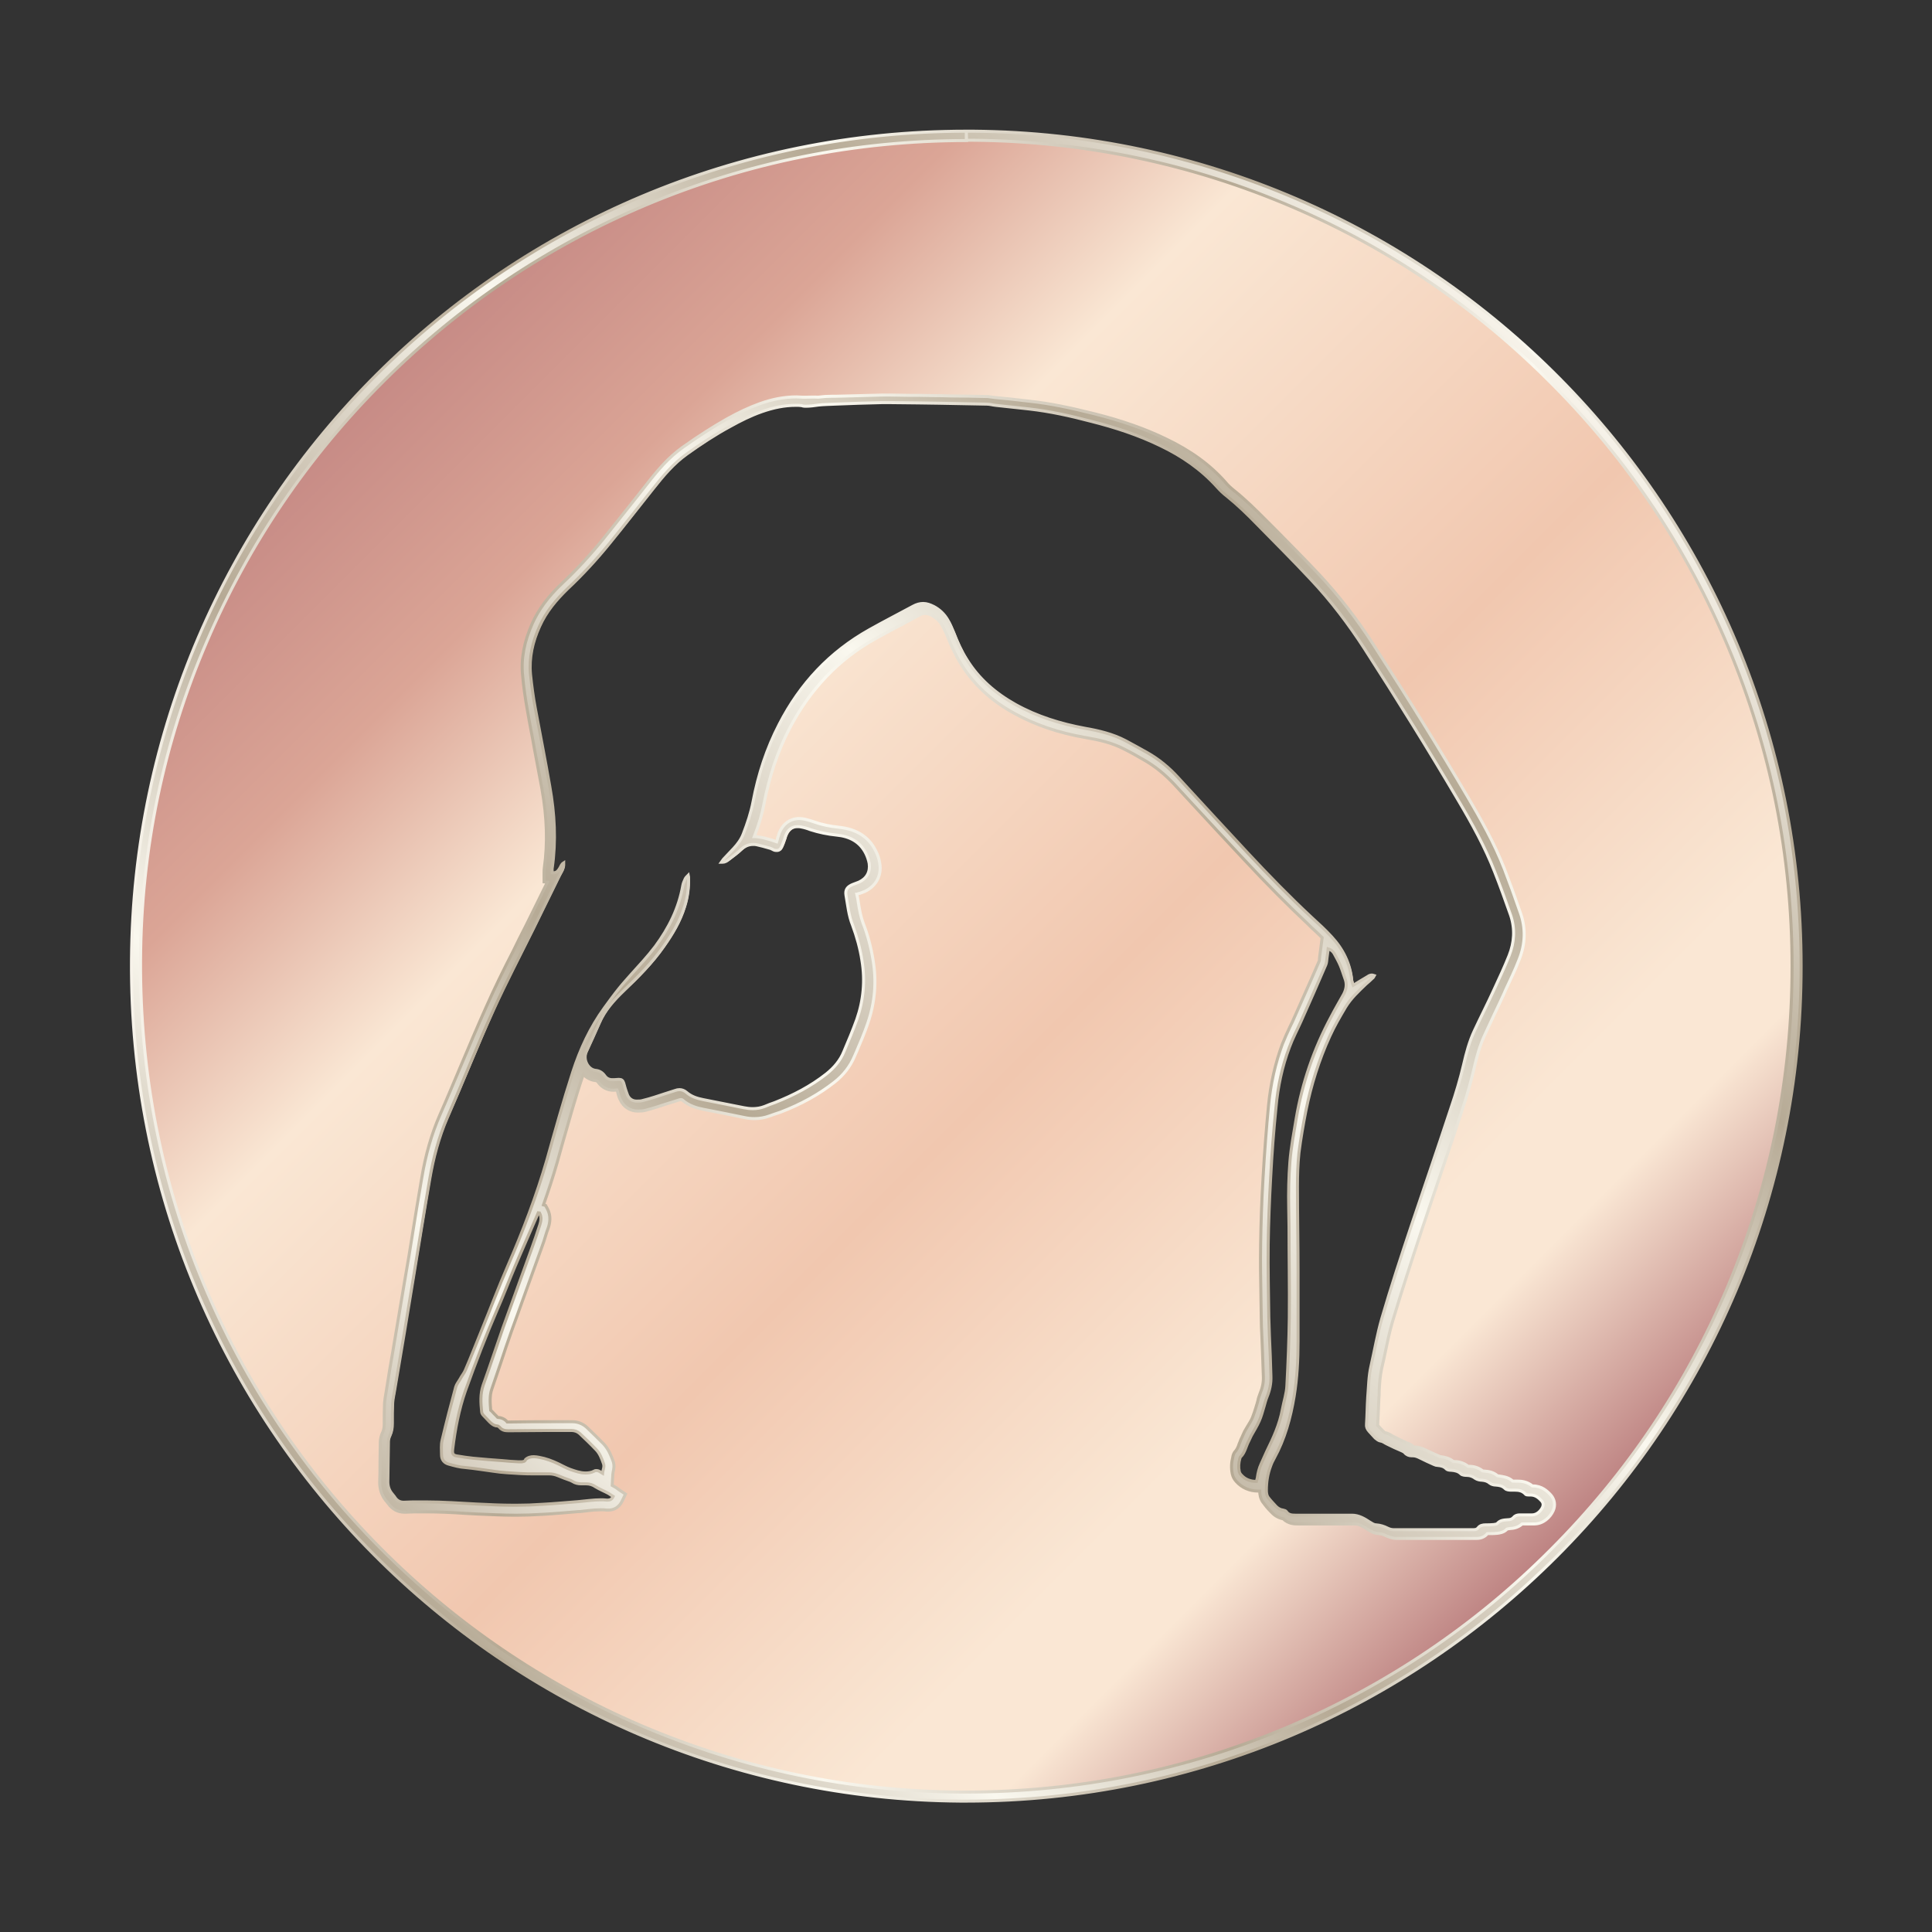 <?xml version="1.0" encoding="UTF-8"?> <svg xmlns="http://www.w3.org/2000/svg" xmlns:xlink="http://www.w3.org/1999/xlink" version="1.1" id="Слой_1" x="0px" y="0px" viewBox="0 0 640.6 640.6" style="enable-background:new 0 0 640.6 640.6;" xml:space="preserve"><rect x="0" y="0" width="640.6" height="640.6" fill="#333333" stroke="none"/> <style type="text/css"> .st0{fill:url(#SVGID_1_);} .st1{fill:url(#SVGID_2_);stroke:url(#SVGID_3_);stroke-miterlimit:10;} .st2{display:none;} .st3{display:inline;} .st4{fill:#C68A85;} </style> <g> <g> <g> <linearGradient id="SVGID_1_" gradientUnits="userSpaceOnUse" x1="516.06" y1="516.037" x2="124.532" y2="124.51"> <stop offset="0" style="stop-color:#BB7F7F"></stop> <stop offset="0.134" style="stop-color:#FAE7D4"></stop> <stop offset="0.199" style="stop-color:#FAE7D4"></stop> <stop offset="0.435" style="stop-color:#F1C7AF"></stop> <stop offset="0.715" style="stop-color:#FAE7D4"></stop> <stop offset="0.855" style="stop-color:#DBA596"></stop> <stop offset="1" style="stop-color:#C68A85"></stop> </linearGradient> <path class="st0" d="M597.1,320.4c0.1,153.1-124.7,277.8-278.8,276.7c-151.5-1-275.9-124.4-274.8-278.9 c1-152.4,125.2-276,279.1-274.8C475.1,44.7,597.2,168.8,597.1,320.4z M456,323.5c-0.3,0.3-0.5,0.6-0.7,0.9 c-0.7,0.6-1.4,1.3-2.1,1.9c-2.6,2.3-5.1,4.7-6.8,7.7c-1.8,3.1-3.6,6.3-5.2,9.6c-3.6,7.9-6.2,16.1-7.9,24.7 c-0.9,4.6-1.8,9.2-2.3,13.9c-0.4,3.8-0.5,7.6-0.5,11.4c0,9.4,0.1,18.8,0.2,28.2c0,7.6,0,15.3,0,22.9c0,6.1-0.3,12.2-1.3,18.3 c-1.2,7.1-3,14.1-6.6,20.5c-0.5,0.8-0.8,1.7-1.2,2.6c-1,2.6-1.4,5.3-1.4,8c0,0.8,0.1,1.7,0.5,2.3c0.7,1.1,1.7,2.1,2.7,3.1 c0.6,0.7,1.4,1.1,2.3,1.2c0.4,0.1,0.9,0.2,1.1,0.5c0.8,1.2,1.9,1.2,3.1,1.2c6.3,0,12.5,0,18.8,0c2.3,0,4.1,1.2,5.9,2.3 c0.7,0.4,1.3,0.9,2.1,0.9c1.3,0.1,2.6,0.5,3.8,1.1c0.6,0.3,1.2,0.5,1.9,0.5c8.9,0,17.7,0,26.6,0c0.6,0,1.1-0.1,1.5-0.6 c0.6-0.8,1.6-1,2.5-1c0.9,0,1.8,0,2.7-0.1c0.4,0,0.9-0.1,1.2-0.4c0.9-1.1,2.2-1.1,3.5-1.2c0.7,0,1.4-0.2,1.9-0.8 c0.5-0.6,1.3-0.8,2.1-0.8c1.3,0,2.5-0.1,3.8,0c1.7,0.1,3.1-1.2,3.7-2.6c0.3-0.7,0.3-1.4-0.3-2c-1.1-1.2-2.3-2.1-4-2 c-0.5,0-1.1,0-1.4-0.3c-1.2-1.2-2.6-1.3-4.1-1.3c-0.9,0-2,0-2.5-0.5c-1-0.9-2-1.1-3.2-1.2c-0.7-0.1-1.5-0.2-1.9-0.6 c-0.8-0.7-1.6-0.9-2.6-1c-0.8-0.1-1.7-0.2-2.2-0.6c-0.9-0.7-1.8-1-2.8-1c-0.7,0-1.5-0.1-2-0.5c-1-0.9-2-1.1-3.2-1.2 c-0.5,0-1.3-0.1-1.6-0.4c-0.8-0.9-1.8-1.1-2.9-1.2c-0.4-0.1-0.8-0.1-1.2-0.3c-1.6-0.7-3.2-1.4-4.7-2.2c-0.8-0.4-1.6-0.7-2.5-0.7 c-0.9,0-1.7-0.2-2.4-1c-0.2-0.3-0.6-0.4-0.9-0.6c-1.7-0.8-3.3-1.5-5-2.3c-0.7-0.4-1.3-1-2.2-1c-0.6-0.1-1.2-0.6-1.7-1 c-0.8-0.7-1.4-1.5-2.1-2.3c-0.6-0.6-0.9-1.4-0.8-2.3c0.2-3,0.2-5.9,0.4-8.9c0.2-3.5,0.2-7,1.1-10.4c1.2-5.3,2.1-10.6,3.6-15.8 c3.1-10.3,6.4-20.5,9.8-30.8c4.3-13.1,8.8-26.1,13.2-39.2c1.5-4.6,2.9-9.3,4.1-14.1c0.9-3.9,2-7.7,3.6-11.3 c2.1-4.6,4.4-9.1,6.5-13.6c1.7-3.8,3.5-7.5,5-11.3c1.7-4.3,2-8.8,0.5-13.3c-1.7-4.8-3.4-9.7-5.3-14.4c-3.2-8.3-7.6-16-12-23.6 c-10-17-20.4-33.7-31.1-50.3c-5.3-8.2-11.2-16-17.9-23.1C428.9,186,422.9,180,417,174c-3.2-3.3-6.5-6.5-10.1-9.4 c-1.1-0.9-2.2-1.9-3.2-3c-5.3-6-11.7-10.3-18.8-13.7c-7.4-3.6-15.1-6.1-23-8.1c-6.8-1.7-13.6-3.2-20.6-4.1 c-3.7-0.4-7.4-0.8-11.1-1.2c-1-0.1-1.9-0.4-2.9-0.4c-5.3-0.1-10.5-0.2-15.8-0.3c-2.3,0-4.6-0.1-6.9-0.1c-4,0-8.1-0.2-12.1-0.1 c-5.2,0.1-10.3,0.3-15.5,0.5c-1.8,0.1-3.7,0-5.5,0.3c-1.8,0.2-3.6,0.4-5.4,0.3c-4.5-0.3-8.9,0.6-13.2,2c-3.7,1.3-7.1,3-10.5,4.9 c-4.9,2.7-9.6,5.9-14.3,9.1c-4.5,3.2-7.9,7.3-11.3,11.6c-4.8,6.1-9.5,12.2-14.4,18.1c-4.3,5.3-8.9,10.3-13.9,15 c-3.8,3.6-7.2,7.6-9.3,12.5c-2.3,5.1-3.5,10.4-3,15.9c0.3,3.8,0.9,7.6,1.6,11.3c1.5,8.7,3.3,17.3,4.8,25.9 c1.6,8.9,2.1,17.9,0.8,27c-0.1,0.5,0,1.1,0,1.6c1.3,0.2,2-0.5,2.5-1.4c0.3-0.6,0.5-1.3,1.3-1.8c0,0.4,0,0.6,0,0.8 c0,1.3-0.8,2.3-1.4,3.4c-2.9,5.9-5.8,11.8-8.7,17.7c-4.4,8.9-9.1,17.7-13.1,26.7c-5.3,11.9-10.1,24-15.4,35.9 c-2.9,6.5-4.6,13.3-5.8,20.3c-1.8,10.8-3.6,21.7-5.4,32.6c-2.1,12.4-4.2,24.8-6.2,37.2c-0.2,1.5-0.6,3-0.7,4.4 c-0.1,2.3-0.1,4.6-0.1,6.9c0,1.4-0.2,2.7-0.8,4c-0.3,0.6-0.5,1.3-0.5,2c-0.1,4.4-0.1,8.8-0.2,13.3c0,1.5,0.4,2.9,1.4,4 c0.4,0.4,0.7,0.9,1,1.3c0.7,1.1,1.7,1.5,3,1.5c1.6-0.1,3.2-0.1,4.8-0.1c6.4-0.1,12.8,0.3,19.2,0.6c4.1,0.2,8.3,0.3,12.4,0.4 c3.1,0,6.2-0.1,9.3-0.3c4-0.2,8.1-0.6,12.1-0.9c3.1-0.3,6.2-0.9,9.4-0.5c0.9,0.1,1.7-0.2,2.1-1.2c-0.5-0.3-1-0.7-1.5-1 c-1.4-0.7-2.9-1.3-4.3-2.2c-1.3-0.8-2.5-1.1-4-0.9c-1.3,0.1-2.5-0.1-3.6-0.8c-0.2-0.1-0.4-0.2-0.6-0.3c-1.4-0.5-2.8-1-4.2-1.6 c-0.9-0.4-1.9-0.6-2.9-0.6c-3.2,0-6.4,0.1-9.6-0.1c-3-0.1-6.1-0.3-9.1-0.8c-3-0.5-6-1-9.1-1.2c-1.8-0.2-3.6-0.6-5.4-1.1 c-1.5-0.4-2.4-1.5-2.5-3.1c0-1.6-0.1-3.3,0.2-4.9c1.4-5.9,2.9-11.8,4.5-17.6c0.3-1,0.9-1.8,1.5-2.7c0.6-1,1.3-1.9,1.7-2.9 c1.8-4.4,3.6-8.8,5.4-13.2c2.9-7.1,5.6-14.4,8.7-21.4c5.1-11.5,9.6-23.2,13-35.3c2.8-9.7,5.4-19.4,8.5-29 c2.5-7.6,5.8-14.8,10.5-21.3c1.6-2.2,3.2-4.4,4.9-6.5c1.2-1.5,2.5-2.9,3.8-4.4c2.7-3.2,5.7-6.2,8.2-9.5c4.5-6,7.7-12.7,9.1-20.2 c0.1-0.8,0.5-1.5,0.8-2.2c0.2-0.4,0.5-0.7,1-1.2c0.1,0.5,0.1,0.7,0.1,0.8c0.1,3.3-0.3,6.5-1.3,9.6c-1.5,4.9-4.1,9.2-7,13.3 c-3.8,5.5-8.5,10.2-13.3,14.7c-3.3,3.1-6.2,6.4-8,10.6c-1.4,3.2-2.9,6.3-4.3,9.5c-1.3,2.7,0.6,5.9,3,6.2c1.3,0.1,2.3,0.8,3.1,1.8 c0.8,1.1,1.8,1.4,3.1,1.3c0.5-0.1,1-0.1,1.5-0.1c1,0,1.3,0.2,1.7,1.2c0.2,0.6,0.3,1.2,0.5,1.8c0.2,0.8,0.4,1.5,0.8,2.3 c0.6,1.3,1.6,1.9,3,1.9c0.7,0,1.3,0,2-0.2c1.3-0.3,2.6-0.7,3.9-1.1c2.3-0.7,4.6-1.5,6.8-2.2c1.4-0.4,2.7-0.4,3.9,0.6 c1.6,1.4,3.5,2,5.5,2.4c4.5,0.9,9,1.8,13.6,2.7c2.3,0.5,4.6,0.5,6.8-0.4c1.1-0.4,2.3-0.8,3.4-1.3c6.1-2.4,11.9-5.4,17.1-9.5 c2.5-2,4.5-4.4,5.8-7.4c1.5-3.6,3-7.1,4.3-10.7c2.2-6.3,2.8-12.9,1.7-19.5c-0.7-4-1.7-7.9-3.1-11.7c-1.2-3.2-1.6-6.7-2.2-10 c-0.3-1.8,0.5-2.8,2.2-3.5c0.7-0.3,1.4-0.5,2.1-0.8c2.6-1.2,3.8-3.4,3.4-6.2c-0.2-1.1-0.6-2.3-1.1-3.3c-2-3.9-5.5-5.7-9.7-6.1 c-3-0.3-5.9-0.9-8.7-1.8c-1-0.3-2.1-0.6-3.1-0.9c-2.3-0.5-4.1,0.5-5,2.7c-0.2,0.4-0.2,0.8-0.4,1.2c-0.3,0.9-0.6,1.8-1,2.6 c-0.6,1.3-1.3,1.6-2.7,1.1c-0.5-0.2-1-0.4-1.4-0.6c-1.4-0.4-2.8-0.9-4.2-1.1c-1.9-0.4-3.6,0.1-5.1,1.5c-1.3,1.2-2.8,2.3-4.2,3.4 c-0.7,0.5-1.4,0.9-2.5,0.8c0.3-0.4,0.4-0.7,0.7-1c1.1-1.2,2.3-2.4,3.4-3.6c1.3-1.5,2.5-3.1,3.2-4.9c1.4-3.5,2.5-7,3.2-10.6 c1.7-9,4.5-17.6,8.7-25.7c6.9-13.3,16.7-23.9,29.9-31.3c4.8-2.7,9.7-5.2,14.5-7.8c2.3-1.3,4.6-1.2,6.9,0.1 c1.9,1.1,3.5,2.5,4.6,4.4c0.8,1.3,1.4,2.8,2,4.2c1.2,3.1,2.6,6.1,4.3,8.9c4,6.5,9.6,11.3,16.2,15c7.2,4,15,6.4,23.1,7.9 c4.6,0.8,9.2,1.9,13.4,4.1c2.4,1.2,4.7,2.5,7.1,3.9c3.9,2.2,7.2,5.1,10.3,8.3c7.7,8.3,15.4,16.7,23.1,25 c6.8,7.3,13.8,14.5,21.2,21.4c2.2,2.1,4.5,4.1,6.6,6.4c3.7,4.1,6.1,8.9,6.7,14.5c0.1,0.5,0.3,1,0.5,1.6c1.7-1,3.3-2,4.8-2.9 C454.5,323.5,455.1,323.1,456,323.5z M440.5,314.5c-0.1,1-0.3,2-0.4,3c-0.1,0.8-0.1,1.6-0.4,2.3c-2.7,6.3-5.5,12.5-8.2,18.7 c-1.3,2.9-2.8,5.8-3.9,8.7c-2.4,6.4-3.7,13-4.4,19.8c-0.7,7.9-1.3,15.7-1.8,23.6c-0.4,7.3-0.7,14.7-0.8,22c-0.1,8,0.1,16,0.2,24 c0,2.1,0.1,4.1,0.2,6.2c0.2,4.5,0.4,8.9,0.5,13.4c0.1,2.4-0.4,4.7-1.3,6.9c-0.4,1-0.6,2.2-1,3.2c-0.5,1.6-1,3.2-1.6,4.8 c-0.7,1.7-1.8,3.2-2.6,4.8c-0.3,0.6-0.6,1.3-0.9,1.9c-0.9,1.7-1.1,3.7-2.6,5.1c-0.2,0.2-0.2,0.4-0.3,0.6 c-0.4,1.4-0.5,2.9-0.2,4.3c0.1,0.4,0.3,0.8,0.6,1.1c1.3,1.5,3,2.2,5.1,2.2c0.1-0.5,0.2-0.9,0.2-1.4c0.2-1.6,0.6-3.2,1.3-4.7 c0.6-1.3,1.2-2.7,1.8-4c2.2-4.5,4.3-9,5.2-14c0.5-2.6,1.4-5.2,1.5-7.9c0.4-7.5,0.7-15,0.8-22.6c0.1-10,0-20-0.1-30.1 c0-2.1-0.1-4.2-0.1-6.3c-0.1-5.1,0-10.2,0.4-15.2c0.4-4.8,1.3-9.6,2.1-14.4c2-11.9,5.9-23.1,11.6-33.7c1.3-2.5,2.8-4.9,4.1-7.4 c1-1.7,1.2-3.5,0.4-5.4c-0.6-1.4-0.9-2.9-1.5-4.2c-0.6-1.3-1.3-2.6-2-3.9C442.1,315.4,441.5,314.8,440.5,314.5z M178.8,402.3 c-0.1,0-0.2-0.1-0.4-0.1c-1,2.4-2.1,4.7-3.1,7.1c-2.1,4.8-4.1,9.7-6.2,14.5c-1.4,3.4-2.7,6.8-4.2,10.2c-3.9,9-7.4,18.1-10.7,27.3 c-2.2,6.3-3.4,12.7-4.2,19.3c-0.2,1.6,0.1,2.1,1.7,2.3c1.7,0.3,3.4,0.5,5,0.7c3.2,0.3,6.5,0.5,9.7,0.8c1.8,0.1,3.7,0.3,5.5,0.4 c0.9,0.1,1.8,0.1,2.6-0.5c1.3-1.1,2.8-1.1,4.4-0.8c2.3,0.4,4.4,1.3,6.5,2.2c1.3,0.6,2.5,1.3,3.8,1.8c2.6,0.9,5.2,1.8,7.9,0.6 c0.6-0.3,1.2-0.1,1.8,0.2c0.3,0.2,0.5,0.3,1,0.6c0.1-1.2,0.6-2.1,0.3-3.2c-0.6-1.7-1.3-3.4-2.5-4.7c-1.8-1.8-3.6-3.6-5.4-5.3 c-0.8-0.7-1.7-1.1-2.8-1c-2.3,0-4.6,0-6.9,0c-4.6,0-9.2,0-13.8,0.1c-1.2,0-2.2-0.2-3-1.2c-0.2-0.2-0.5-0.4-0.8-0.4 c-1.1,0-1.8-0.6-2.5-1.4c-0.7-0.7-1.4-1.4-2-2.1c-0.3-0.3-0.6-0.8-0.6-1.2c-0.3-3-0.5-5.9,0.5-8.8c2.2-6.3,4.3-12.7,6.6-19.1 c3.1-8.9,6.4-17.7,9.6-26.5c0.9-2.5,1.7-5.1,2.6-7.6C179.4,404.9,179.6,403.6,178.8,402.3z"></path> <linearGradient id="SVGID_2_" gradientUnits="userSpaceOnUse" x1="516.062" y1="124.512" x2="124.535" y2="516.039"> <stop offset="0" style="stop-color:#F7F3EA"></stop> <stop offset="0.221" style="stop-color:#B6AA95"></stop> <stop offset="0.415" style="stop-color:#FAF8EF"></stop> <stop offset="0.573" style="stop-color:#CFC6B6"></stop> <stop offset="0.659" style="stop-color:#B6AA95"></stop> <stop offset="0.711" style="stop-color:#CAC1B0"></stop> <stop offset="0.839" style="stop-color:#FAF8EF"></stop> <stop offset="0.944" style="stop-color:#CFC6B6"></stop> <stop offset="1" style="stop-color:#B6AA95"></stop> </linearGradient> <linearGradient id="SVGID_3_" gradientUnits="userSpaceOnUse" x1="43.014" y1="320.315" x2="597.615" y2="320.315"> <stop offset="0" style="stop-color:#F7F3EA"></stop> <stop offset="0.221" style="stop-color:#B6AA95"></stop> <stop offset="0.415" style="stop-color:#FAF8EF"></stop> <stop offset="0.573" style="stop-color:#CFC6B6"></stop> <stop offset="0.659" style="stop-color:#B6AA95"></stop> <stop offset="0.711" style="stop-color:#CAC1B0"></stop> <stop offset="0.839" style="stop-color:#FAF8EF"></stop> <stop offset="0.944" style="stop-color:#CFC6B6"></stop> <stop offset="1" style="stop-color:#B6AA95"></stop> </linearGradient> <path class="st1" d="M320.4,43.5v3c0.7,0,1.4,0,2.2,0c36.9,0.3,72.6,7.8,106.1,22.2c32.4,13.9,61.4,33.8,86.3,59 c24.9,25.1,44.4,54.4,58,86.8c14.1,33.6,21.2,69.2,21.2,105.9c0,36.9-7.2,72.7-21.4,106.4c-13.8,32.6-33.5,61.9-58.6,87 c-25.1,25.2-54.4,44.9-87.1,58.8c-33.8,14.3-69.7,21.6-106.7,21.6c-0.6,0-1.2,0-1.9,0c-36.7-0.2-72.3-7.7-105.8-22 c-32.5-13.9-61.7-33.8-86.7-59c-25.1-25.3-44.7-54.7-58.4-87.4c-14.2-34-21.2-70.1-21-107.4c0.2-36.7,7.6-72.3,22-105.7 c13.9-32.4,33.6-61.4,58.7-86.4c25.1-25,54.3-44.6,86.8-58.3c33.7-14.2,69.5-21.4,106.4-21.4L320.4,43.5 M267.2,131.7 c-0.3,0-0.7,0-1,0c-0.7,0-1.4-0.1-2.1-0.1c-3.9,0-7.9,0.7-12.3,2.3c-3.3,1.2-6.8,2.8-10.9,5.1c-4.4,2.5-9,5.4-14.5,9.3 c-4.8,3.4-8.4,7.7-11.9,12.2c-1.1,1.4-2.3,2.9-3.4,4.3c-3.6,4.5-7.3,9.2-11,13.8c-4.3,5.3-8.9,10.3-13.6,14.7 c-4.8,4.5-7.9,8.8-10,13.4c-2.7,6.1-3.8,11.7-3.2,17.4c0.3,3.5,0.8,7.1,1.6,11.6c0.7,4.2,1.6,8.5,2.3,12.6 c0.8,4.4,1.7,8.9,2.5,13.3c1.7,9.6,1.9,18.1,0.8,26c-0.1,0.6-0.1,1.2-0.1,1.7c0,0.1,0,0.3,0,0.4v2.7l1.1,0.1 c-1,2.1-2.1,4.2-3.1,6.3c-1.4,2.8-2.7,5.5-4.1,8.3c-1.4,2.7-2.8,5.5-4.1,8.2c-3.1,6-6.2,12.3-9,18.6c-3,6.7-5.9,13.6-8.7,20.2 c-2.2,5.2-4.4,10.5-6.7,15.7c-2.7,6.2-4.7,13.1-6,21c-1.1,6.5-2.2,13-3.2,19.4c-0.7,4.4-1.4,8.8-2.2,13.2 c-1.4,8.3-2.8,16.7-4.2,25c-0.7,4-1.4,8.1-2,12.1c-0.1,0.4-0.1,0.8-0.2,1.2c-0.2,1.1-0.4,2.3-0.5,3.5c-0.1,2.4-0.1,4.8-0.1,7.1 c0,1.1-0.2,1.9-0.5,2.6c-0.5,1-0.8,2.2-0.8,3.3c0,2.2-0.1,4.3-0.1,6.5c0,2.2,0,4.5-0.1,6.8c0,2.2,0.6,4.2,2,6l0.1,0.1 c0.3,0.4,0.6,0.7,0.8,1c1.3,1.8,3.1,2.8,5.3,2.8c0.1,0,0.2,0,0.3,0c1,0,2.1-0.1,3.1-0.1c0.5,0,1.1,0,1.6,0c0.8,0,1.5,0,2.3,0 c4.3,0,8.6,0.2,12.9,0.5c1.3,0.1,2.5,0.1,3.8,0.2c4.8,0.2,8.8,0.4,12.5,0.4c0.3,0,0.6,0,0.9,0c2.6,0,5.3-0.1,8.6-0.3 c3.9-0.2,7.9-0.6,11.7-0.9l0.5,0c0.9-0.1,1.8-0.2,2.6-0.3c1.5-0.2,3-0.3,4.4-0.3c0.6,0,1.2,0,1.8,0.1c0.2,0,0.5,0,0.7,0 c2,0,3.6-1.1,4.5-3l1.1-2.3l-2.1-1.4c-0.1-0.1-0.3-0.2-0.4-0.3c-0.4-0.3-0.8-0.6-1.4-0.9c-0.2-0.1-0.3-0.2-0.5-0.3l0.2-3.7 c0-0.2,0.1-0.4,0.1-0.7c0.2-0.8,0.5-2.1,0-3.6c-0.7-1.9-1.5-4-3.2-5.8c-1.6-1.6-3.4-3.4-5.5-5.4c-1.3-1.2-3-1.9-4.8-1.9l-0.1,0 c-0.4,0-0.7,0-1.1,0c-0.9,0-1.8,0-2.7,0c-0.9,0-1.9,0-2.8,0l-0.3,0c-4.1,0-9,0-13.9,0.1l-0.1,0c-0.4,0-0.5,0-0.6,0c0,0,0,0,0,0 c-0.7-0.9-1.9-1.5-3.1-1.5c-0.1,0-0.2-0.1-0.4-0.4c-0.3-0.3-0.6-0.6-0.9-0.9c-0.4-0.4-0.7-0.8-1.1-1.1c-0.2-2.4-0.4-4.9,0.4-7.1 c1-2.9,2-5.9,3-8.8c1.1-3.4,2.3-6.9,3.5-10.3c1.9-5.3,3.8-10.6,5.7-15.8c1.3-3.6,2.6-7.2,3.9-10.8c0.8-2.1,1.5-4.2,2.1-6.3 l0.5-1.4c0.5-1.5,1-3.9-0.3-6.3l-0.6-1.1l-0.7-0.2c1.7-4.8,3.2-9.4,4.5-13.9c0.5-1.8,1-3.6,1.5-5.4c2.2-7.7,4.4-15.7,7-23.4 c0.1-0.2,0.1-0.4,0.2-0.6c1.1,1.2,2.5,1.9,4.1,2.1c0.2,0,0.6,0.1,0.9,0.6c1.2,1.6,2.9,2.6,5,2.6c0.3,0,0.6,0,1-0.1 c0.1,0,0.2,0,0.2,0c0.1,0.2,0.1,0.5,0.2,0.7l0.1,0.4c0.2,0.7,0.4,1.5,0.8,2.2c1.1,2.3,3.2,3.7,5.8,3.7c0.7,0,1.7,0,2.7-0.3 c1.5-0.4,2.9-0.8,4.1-1.2c1-0.3,2-0.7,3.1-1c1.2-0.4,2.5-0.8,3.8-1.2c0.3-0.1,0.5-0.1,0.6-0.1c0.1,0,0.2,0,0.4,0.1 c2.3,2,4.9,2.7,6.9,3.1c4.2,0.8,8.6,1.7,13.5,2.7c1.3,0.3,2.4,0.4,3.6,0.4c1.7,0,3.4-0.3,5-0.9c0.5-0.2,1.1-0.4,1.7-0.6 c0.6-0.2,1.2-0.4,1.8-0.6c7.1-2.7,12.9-6,17.9-9.9c3.1-2.4,5.3-5.3,6.7-8.6l0.7-1.6c1.3-3,2.6-6.1,3.7-9.3c2.4-6.9,3-13.9,1.8-21 c-0.7-4.3-1.8-8.5-3.3-12.3c-0.8-2.1-1.2-4.4-1.6-6.9c-0.1-0.9-0.3-1.8-0.5-2.7c0,0,0,0,0,0c0.1,0,0.2-0.1,0.3-0.1 c0.2-0.1,0.5-0.2,0.7-0.2c0.5-0.2,1-0.4,1.6-0.6c3.8-1.8,5.7-5.3,5-9.4c-0.2-1.4-0.7-2.9-1.4-4.2c-2.3-4.6-6.4-7.1-12.1-7.7 c-2.8-0.3-5.5-0.8-8-1.7c-0.9-0.3-2.1-0.7-3.4-1c-0.6-0.1-1.2-0.2-1.8-0.2c-3,0-5.4,1.8-6.6,4.7c-0.1,0.4-0.2,0.7-0.3,1 c0,0.1-0.1,0.2-0.1,0.3c-0.1,0.2-0.2,0.4-0.2,0.7c-0.1,0.3-0.2,0.6-0.3,1c-0.3-0.1-0.6-0.2-0.9-0.3c-0.3-0.1-0.6-0.2-0.9-0.3 c-1.1-0.3-2.3-0.7-3.6-0.9c-0.6-0.1-1.2-0.2-1.7-0.2c-0.1,0-0.2,0-0.3,0c1.6-4.1,2.6-7.5,3.2-10.8c1.8-9.2,4.5-17.4,8.4-24.9 c6.8-13.1,16.4-23.2,28.7-30c2.8-1.5,5.6-3.1,8.4-4.5c2-1.1,4.1-2.2,6.1-3.3c0.7-0.4,1.3-0.5,1.9-0.5c0.6,0,1.3,0.2,2.1,0.6 c1.5,0.8,2.7,1.9,3.5,3.3c0.6,1.1,1.2,2.3,1.8,3.8c1.1,2.8,2.6,6.1,4.6,9.3c4.1,6.5,9.7,11.8,17.3,16c7,3.9,14.8,6.6,24.1,8.2 c4.2,0.7,8.6,1.7,12.6,3.8c2.2,1.1,4.5,2.4,6.9,3.8c3.4,2,6.5,4.5,9.6,7.8l6,6.5c5.6,6.1,11.4,12.3,17.1,18.4 c8,8.6,14.8,15.4,21.3,21.5l1,1c1.3,1.2,2.5,2.3,3.7,3.5l-0.4,3.1l-0.4,3c0,0.3-0.1,0.6-0.1,1c0,0.2,0,0.5-0.1,0.7 c-2.7,6.3-5.6,12.7-8.2,18.6c-0.4,1-0.9,2-1.4,3c-0.9,1.9-1.8,3.9-2.6,5.9c-2.3,6.2-3.9,13.1-4.6,20.5 c-0.7,7.3-1.3,15.1-1.8,23.8c-0.5,8.3-0.7,15.5-0.8,22.1c-0.1,5.8,0,11.7,0.1,17.4c0,2.2,0.1,4.4,0.1,6.7c0,2.1,0.1,4.3,0.2,6.3 c0.1,1.6,0.1,3.3,0.2,4.9c0.1,2.8,0.2,5.7,0.3,8.5c0.1,1.9-0.3,3.8-1.1,5.7c-0.3,0.8-0.6,1.6-0.7,2.3c-0.1,0.4-0.2,0.7-0.3,1.1 c-0.1,0.4-0.3,0.8-0.4,1.3c-0.4,1.2-0.7,2.2-1.1,3.2c-0.4,1-1,1.9-1.6,2.9c-0.3,0.6-0.7,1.1-1,1.7c-0.2,0.4-0.4,0.9-0.6,1.3 c-0.1,0.2-0.2,0.5-0.3,0.7c-0.4,0.7-0.6,1.5-0.9,2.1c-0.3,1-0.7,1.8-1.1,2.3c-0.7,0.7-0.9,1.5-1,1.9l0,0.1 c-0.5,1.9-0.6,3.8-0.2,5.7c0.2,0.9,0.6,1.7,1.3,2.5c1.9,2.1,4.4,3.2,7.3,3.2l0.5,0c0,1.1,0.2,2.4,1,3.6c0.8,1.1,1.6,2.1,2.5,3 l0.5,0.5c1,1.1,2.3,1.8,3.8,2.1c1.7,1.7,3.8,1.7,4.9,1.7l0.1,0c2.9,0,5.8,0,8.7,0l4,0l4,0l2,0c1.4,0,2.6,0.7,4.3,1.8l0.2,0.1 c0.8,0.5,1.8,1.2,3.4,1.3c0.9,0,1.8,0.4,2.7,0.8c0.7,0.3,1.9,0.8,3.1,0.8c6.4,0,12.8,0,19.2,0l7.4,0c0.6,0,2.4,0,3.7-1.6 c0.1,0,0.2,0,0.4,0l0.5,0c0.8,0,1.6,0,2.4-0.1c0.6-0.1,2.1-0.2,3.2-1.4c0.2-0.1,0.8-0.1,1.2-0.2l0.1,0c1.5-0.1,2.7-0.6,3.7-1.5 c0,0,0,0,0,0c0,0,0,0,0,0l0.3,0c0.4,0,0.7,0,1.1,0c0.3,0,0.7,0,1,0c0.5,0,0.8,0,1.2,0c0.1,0,0.3,0,0.4,0c3,0,5.3-2.2,6.3-4.4 c0.8-1.8,0.5-3.7-0.8-5.2c-1.2-1.3-3-3-5.9-3c-0.1,0-0.1,0-0.2,0c-1.7-1.4-3.6-1.6-5-1.6c-0.3,0-0.5,0-0.8,0c-0.1,0-0.3,0-0.4,0 c-0.1,0-0.2,0-0.3,0c-1.6-1.4-3.4-1.5-4.6-1.7c-0.3,0-0.4-0.1-0.5-0.1c-1.4-1.2-2.9-1.4-4.1-1.5c-0.5,0-0.7-0.1-0.8-0.1 c-1.3-1-2.8-1.5-4.4-1.5c-0.2,0-0.3,0-0.4,0c-1.6-1.3-3.4-1.6-4.8-1.6c0,0-0.1,0-0.1,0c-1.3-1.1-2.8-1.4-4.2-1.6 c-0.3,0-0.4-0.1-0.4-0.1c-1.4-0.6-3.1-1.4-4.6-2.1c-1.1-0.5-2.2-1-3.7-1c-0.1,0-0.2,0-0.3,0c0,0,0,0,0,0c-0.6-0.7-1.3-1-1.8-1.2 l-0.1,0c-0.6-0.3-1.2-0.5-1.7-0.8c-1.1-0.5-2.1-1-3.1-1.5c-0.1-0.1-0.3-0.2-0.4-0.2c-0.6-0.4-1.4-0.9-2.5-1.1 c-0.1-0.1-0.2-0.1-0.3-0.3c-0.4-0.3-0.8-0.8-1.2-1.2c-0.3-0.3-0.5-0.6-0.8-0.9c0,0,0,0,0,0c0,0,0,0,0,0c0.1-1.3,0.1-2.6,0.2-3.9 c0.1-1.6,0.1-3.3,0.2-4.9c0.1-0.8,0.1-1.6,0.1-2.4c0.1-2.6,0.3-5.1,0.8-7.5c0.5-2,0.9-4,1.3-5.9c0.7-3.4,1.4-6.6,2.3-9.7 c3-10,6.2-19.8,9.8-30.7c2.2-6.5,4.4-13.1,6.6-19.5c2.2-6.4,4.4-13.1,6.6-19.7c1.8-5.3,3.1-10,4.1-14.3c0.8-3.5,1.8-7.2,3.4-10.7 c1.1-2.4,2.2-4.7,3.3-7.1c1-2.1,2.1-4.4,3.1-6.6l0.7-1.6c1.5-3.2,3.1-6.5,4.4-9.9c2.1-5.2,2.2-10.4,0.5-15.3 c-1.9-5.5-3.6-10.2-5.3-14.6c-3.4-8.8-8.1-17-12.2-24c-9.1-15.5-19.3-32-31.2-50.4c-5.7-8.9-11.7-16.5-18.2-23.5 c-4.5-4.8-9.2-9.5-13.7-14.1c-1.4-1.4-2.7-2.7-4.1-4.1c-3-3-6.5-6.5-10.4-9.6c-1-0.8-2-1.7-2.8-2.7c-5.1-5.8-11.6-10.5-19.8-14.4 c-6.8-3.3-14.5-6-23.6-8.3c-8.4-2.1-14.8-3.4-21-4.1c-2.3-0.3-4.7-0.5-7-0.8c-1.4-0.1-2.7-0.3-4.1-0.4c-0.3,0-0.6-0.1-1-0.1 c-0.7-0.1-1.4-0.2-2.2-0.3c-4.1-0.1-8.2-0.2-12.2-0.2l-3.6-0.1l-1.3,0c-1.9,0-3.8-0.1-5.7-0.1c-1.1,0-2.2,0-3.3,0 c-2,0-4.1-0.1-6.2-0.1c-0.9,0-1.8,0-2.7,0c-3.9,0.1-7.8,0.2-11.6,0.3c-1.3,0-2.7,0.1-4,0.1c-0.4,0-0.9,0-1.3,0 c-1.4,0-2.9,0.1-4.4,0.3C269.8,131.6,268.4,131.7,267.2,131.7 M320.4,43.5c-152.8,0-275.8,123.1-276.8,274.8 c-1.1,154.5,123.4,277.8,274.8,278.9c0.6,0,1.3,0,1.9,0c153.2,0,277-124.3,276.9-276.8c0.1-151.6-122-275.7-274.5-276.9 C321.8,43.5,321.1,43.5,320.4,43.5L320.4,43.5z M267.2,134.7c1.4,0,2.8-0.2,4.2-0.4c1.8-0.2,3.7-0.2,5.5-0.3 c5.2-0.2,10.3-0.4,15.5-0.5c0.9,0,1.8,0,2.7,0c3.1,0,6.3,0.1,9.4,0.1c2.3,0,4.6,0.1,6.9,0.1c5.3,0.1,10.5,0.2,15.8,0.3 c1,0,1.9,0.3,2.9,0.4c3.7,0.4,7.4,0.8,11.1,1.2c7,0.8,13.8,2.3,20.6,4.1c7.9,2,15.6,4.5,23,8.1c7.1,3.4,13.5,7.8,18.8,13.7 c1,1.1,2,2.1,3.2,3c3.6,2.9,6.9,6.1,10.1,9.4c5.9,6,11.9,12,17.7,18.2c6.7,7.1,12.6,14.9,17.9,23.1 c10.7,16.6,21.1,33.3,31.1,50.3c4.5,7.6,8.8,15.4,12,23.6c1.9,4.8,3.6,9.6,5.3,14.4c1.5,4.5,1.2,9-0.5,13.3 c-1.5,3.8-3.3,7.6-5,11.3c-2.1,4.6-4.4,9.1-6.5,13.6c-1.7,3.6-2.7,7.4-3.6,11.3c-1.1,4.7-2.5,9.4-4.1,14.1 c-4.3,13.1-8.8,26.1-13.2,39.2c-3.4,10.2-6.8,20.5-9.8,30.8c-1.5,5.2-2.4,10.5-3.6,15.8c-0.8,3.4-0.8,6.9-1.1,10.4 c-0.2,3-0.2,5.9-0.4,8.9c-0.1,0.9,0.2,1.6,0.8,2.3c0.7,0.7,1.4,1.6,2.1,2.3c0.5,0.4,1.1,0.9,1.7,1c0.9,0.1,1.5,0.7,2.2,1 c1.6,0.8,3.3,1.6,5,2.3c0.3,0.2,0.7,0.3,0.9,0.6c0.6,0.7,1.4,1,2.2,1c0.1,0,0.1,0,0.2,0c0.1,0,0.1,0,0.2,0c0.9,0,1.6,0.3,2.4,0.7 c1.6,0.8,3.1,1.5,4.7,2.2c0.4,0.2,0.8,0.3,1.2,0.3c1.1,0.1,2.1,0.3,2.9,1.2c0.3,0.3,1,0.4,1.6,0.4c1.2,0.1,2.3,0.3,3.2,1.2 c0.4,0.4,1.3,0.5,2,0.5c1.1,0,2,0.4,2.8,1c0.6,0.4,1.5,0.6,2.2,0.6c1,0.1,1.8,0.3,2.6,1c0.5,0.4,1.3,0.6,1.9,0.6 c1.2,0.1,2.2,0.2,3.2,1.2c0.4,0.4,1.2,0.5,2,0.5c0.2,0,0.4,0,0.5,0c0.2,0,0.5,0,0.7,0c1.3,0,2.5,0.2,3.5,1.3 c0.2,0.3,0.8,0.3,1.2,0.3c0.1,0,0.2,0,0.2,0c0.1,0,0.2,0,0.3,0c1.6,0,2.7,0.9,3.7,2c0.5,0.6,0.6,1.2,0.3,2 c-0.6,1.3-1.9,2.6-3.5,2.6c-0.1,0-0.1,0-0.2,0c-0.5,0-0.9,0-1.4,0c-0.7,0-1.4,0-2.1,0c-0.1,0-0.2,0-0.3,0c0,0,0,0-0.1,0 c-0.8,0-1.5,0.2-2,0.8c-0.5,0.6-1.2,0.8-1.9,0.8c-1.3,0.1-2.5,0.1-3.5,1.2c-0.2,0.3-0.8,0.3-1.2,0.4c-0.9,0.1-1.8,0.1-2.7,0.1 c-1,0-1.9,0.2-2.5,1c-0.4,0.5-0.9,0.6-1.5,0.6c0,0,0,0,0,0c-8.9,0-17.7,0-26.6,0c-0.6,0-1.3-0.2-1.9-0.5c-1.2-0.6-2.4-1-3.8-1.1 c-0.8,0-1.4-0.5-2.1-0.9c-1.8-1.2-3.7-2.3-5.9-2.3c0,0,0,0,0,0c-0.7,0-1.3,0-2,0c-2.7,0-5.4,0-8,0c-2.9,0-5.8,0-8.7,0 c0,0-0.1,0-0.1,0c-1.2,0-2.3-0.1-3-1.2c-0.2-0.3-0.7-0.4-1.1-0.5c-0.9-0.1-1.7-0.6-2.3-1.2c-0.9-1-1.9-2-2.7-3.1 c-0.4-0.6-0.5-1.5-0.5-2.3c0-2.7,0.4-5.4,1.4-8c0.3-0.9,0.7-1.7,1.2-2.6c3.5-6.4,5.4-13.3,6.6-20.5c1-6.1,1.3-12.2,1.3-18.3 c0-7.6,0-15.3,0-22.9c0-9.4-0.2-18.8-0.2-28.2c0-3.8,0.1-7.6,0.5-11.4c0.6-4.7,1.4-9.3,2.3-13.9c1.7-8.5,4.3-16.8,7.9-24.7 c1.5-3.3,3.3-6.4,5.2-9.6c1.8-3,4.3-5.3,6.8-7.7c0.7-0.6,1.4-1.2,2.1-1.9c0.3-0.2,0.5-0.5,0.7-0.9c-0.3-0.1-0.6-0.2-0.8-0.2 c-0.5,0-1,0.2-1.4,0.5c-1.6,0.9-3.1,1.9-4.8,2.9c-0.2-0.5-0.4-1-0.5-1.6c-0.5-5.6-2.9-10.4-6.7-14.5c-2.1-2.3-4.3-4.3-6.6-6.4 c-7.3-6.8-14.3-14-21.2-21.4c-7.7-8.3-15.4-16.6-23.1-25c-3-3.3-6.4-6.1-10.3-8.3c-2.3-1.3-4.7-2.6-7.1-3.9 c-4.2-2.2-8.8-3.3-13.4-4.1c-8.1-1.5-15.9-3.9-23.1-7.9c-6.6-3.7-12.2-8.5-16.2-15c-1.8-2.8-3.1-5.8-4.3-8.9 c-0.6-1.4-1.2-2.9-2-4.2c-1.1-1.9-2.7-3.4-4.6-4.4c-1.2-0.6-2.3-1-3.5-1c-1.1,0-2.2,0.3-3.3,0.9c-4.8,2.6-9.7,5.1-14.5,7.8 c-13.2,7.4-23,17.9-29.9,31.3c-4.2,8.1-7,16.7-8.7,25.7c-0.7,3.7-1.9,7.2-3.2,10.6c-0.7,1.9-1.9,3.5-3.2,4.9 c-1.1,1.2-2.3,2.4-3.4,3.6c-0.2,0.3-0.4,0.6-0.7,1c0.1,0,0.2,0,0.3,0c0.9,0,1.5-0.4,2.1-0.9c1.4-1.1,2.9-2.1,4.2-3.4 c1.2-1.1,2.5-1.6,3.9-1.6c0.4,0,0.8,0,1.2,0.1c1.4,0.3,2.8,0.7,4.2,1.1c0.5,0.1,1,0.4,1.4,0.6c0.4,0.2,0.8,0.2,1.1,0.2 c0.7,0,1.2-0.4,1.6-1.3c0.4-0.9,0.7-1.8,1-2.6c0.1-0.4,0.2-0.8,0.4-1.2c0.7-1.8,2-2.8,3.8-2.8c0.4,0,0.8,0,1.2,0.1 c1.1,0.2,2.1,0.5,3.1,0.9c2.8,0.9,5.7,1.5,8.7,1.8c4.2,0.4,7.7,2.1,9.7,6.1c0.5,1,0.9,2.2,1.1,3.3c0.4,2.8-0.8,5-3.4,6.2 c-0.7,0.3-1.4,0.5-2.1,0.8c-1.7,0.7-2.5,1.7-2.2,3.5c0.6,3.4,0.9,6.8,2.2,10c1.4,3.8,2.5,7.7,3.1,11.7c1.1,6.6,0.5,13.2-1.7,19.5 c-1.3,3.6-2.8,7.2-4.3,10.7c-1.2,3-3.3,5.4-5.8,7.4c-5.2,4.1-11,7.1-17.1,9.5c-1.1,0.4-2.3,0.8-3.4,1.3c-1.3,0.5-2.6,0.7-3.9,0.7 c-1,0-1.9-0.1-2.9-0.3c-4.5-0.9-9-1.8-13.6-2.7c-2-0.4-3.9-1-5.5-2.4c-0.7-0.6-1.5-0.9-2.3-0.9c-0.5,0-1,0.1-1.5,0.3 c-2.3,0.7-4.6,1.5-6.8,2.2c-1.3,0.4-2.6,0.8-3.9,1.1c-0.6,0.2-1.3,0.2-2,0.2c0,0,0,0,0,0c-1.4,0-2.4-0.7-3-1.9 c-0.3-0.7-0.5-1.5-0.8-2.3c-0.2-0.6-0.3-1.2-0.5-1.8c-0.3-0.9-0.7-1.2-1.6-1.2c0,0,0,0-0.1,0c-0.5,0-1,0.1-1.5,0.1 c-0.2,0-0.4,0-0.6,0c-1,0-1.9-0.4-2.5-1.3c-0.8-1.1-1.8-1.7-3.1-1.8c-2.4-0.3-4.2-3.5-3-6.2c1.5-3.2,2.9-6.3,4.3-9.5 c1.8-4.2,4.8-7.5,8-10.6c4.8-4.6,9.5-9.3,13.3-14.7c2.9-4.1,5.5-8.4,7-13.3c1-3.1,1.4-6.3,1.3-9.6c0-0.2,0-0.3-0.1-0.8 c-0.5,0.5-0.8,0.8-1,1.2c-0.3,0.7-0.7,1.5-0.8,2.2c-1.3,7.5-4.6,14.1-9.1,20.2c-2.5,3.3-5.4,6.4-8.2,9.5 c-1.3,1.5-2.6,2.9-3.8,4.4c-1.7,2.1-3.3,4.3-4.9,6.5c-4.7,6.5-8,13.6-10.5,21.3c-3.1,9.6-5.8,19.3-8.5,28.9 c-3.5,12.1-8,23.8-13,35.3c-3.1,7.1-5.8,14.3-8.7,21.4c-1.8,4.4-3.5,8.8-5.4,13.2c-0.4,1-1.2,1.9-1.7,2.9 c-0.5,0.9-1.2,1.7-1.5,2.7c-1.6,5.9-3.1,11.7-4.5,17.6c-0.4,1.6-0.2,3.3-0.2,4.9c0,1.6,0.9,2.7,2.5,3.1c1.8,0.5,3.6,1,5.4,1.1 c3.1,0.3,6.1,0.8,9.1,1.2c3,0.5,6.1,0.6,9.1,0.8c1.6,0.1,3.2,0.1,4.9,0.1c1.6,0,3.2,0,4.7,0c0,0,0,0,0,0c1,0,1.9,0.2,2.9,0.6 c1.4,0.6,2.8,1.1,4.2,1.6c0.2,0.1,0.4,0.2,0.6,0.3c0.9,0.6,1.9,0.8,2.9,0.8c0.2,0,0.5,0,0.8,0c0.3,0,0.5,0,0.8,0 c1.2,0,2.2,0.3,3.2,1c1.3,0.8,2.8,1.4,4.3,2.2c0.5,0.3,1,0.7,1.5,1c-0.4,0.9-1,1.2-1.8,1.2c-0.1,0-0.2,0-0.3,0 c-0.7-0.1-1.4-0.1-2.1-0.1c-2.4,0-4.9,0.4-7.3,0.6c-4,0.3-8.1,0.7-12.1,0.9c-2.8,0.2-5.6,0.3-8.5,0.3c-0.3,0-0.6,0-0.8,0 c-4.1,0-8.3-0.2-12.4-0.4c-5.6-0.3-11.2-0.7-16.8-0.7c-0.8,0-1.6,0-2.4,0c-1.6,0-3.2,0-4.8,0.1c-0.1,0-0.1,0-0.2,0 c-1.2,0-2.1-0.5-2.8-1.5c-0.3-0.5-0.7-0.9-1-1.3c-1-1.2-1.4-2.5-1.4-4c0.1-4.4,0.1-8.8,0.2-13.3c0-0.7,0.2-1.4,0.5-2 c0.6-1.3,0.8-2.6,0.8-4c0-2.3,0-4.6,0.1-6.9c0.1-1.5,0.5-3,0.7-4.4c2.1-12.4,4.2-24.8,6.2-37.2c1.8-10.9,3.5-21.7,5.4-32.6 c1.2-7,3-13.8,5.8-20.3c5.2-11.9,10-24.1,15.4-35.9c4.1-9,8.7-17.8,13.1-26.7c2.9-5.9,5.8-11.8,8.7-17.7c0.5-1.1,1.3-2.1,1.4-3.4 c0-0.2,0-0.5,0-0.8c-0.8,0.5-0.9,1.2-1.3,1.8c-0.5,0.8-1,1.5-2.1,1.5c-0.1,0-0.2,0-0.4,0c0-0.6-0.1-1.1,0-1.6 c1.3-9,0.8-18-0.8-27c-1.5-8.7-3.2-17.3-4.8-25.9c-0.7-3.7-1.2-7.5-1.6-11.3c-0.5-5.6,0.7-10.8,3-15.9c2.2-4.9,5.5-8.8,9.3-12.5 c5-4.7,9.6-9.7,13.9-15c4.9-6,9.6-12.1,14.4-18.1c3.4-4.3,6.8-8.4,11.3-11.6c4.6-3.3,9.3-6.4,14.3-9.1c3.4-1.9,6.8-3.6,10.5-4.9 c3.7-1.3,7.4-2.1,11.3-2.1c0.6,0,1.3,0,1.9,0.1C266.4,134.7,266.8,134.7,267.2,134.7L267.2,134.7z M416.6,491.2 c-2.1,0-3.8-0.7-5.1-2.2c-0.3-0.3-0.5-0.7-0.6-1.1c-0.3-1.4-0.2-2.9,0.2-4.3c0.1-0.2,0.1-0.5,0.3-0.6c1.4-1.4,1.7-3.4,2.6-5.1 c0.3-0.6,0.6-1.3,0.9-1.9c0.9-1.6,1.9-3.2,2.6-4.8c0.7-1.5,1.1-3.2,1.6-4.8c0.3-1.1,0.6-2.2,1-3.2c0.9-2.2,1.4-4.5,1.3-6.9 c-0.1-4.5-0.3-8.9-0.5-13.4c-0.1-2.1-0.1-4.1-0.2-6.2c-0.1-8-0.3-16-0.2-24c0.1-7.3,0.4-14.7,0.8-22c0.4-7.9,1-15.8,1.8-23.6 c0.6-6.8,2-13.4,4.4-19.8c1.1-3,2.6-5.8,3.9-8.7c2.8-6.2,5.5-12.5,8.2-18.7c0.3-0.7,0.3-1.6,0.4-2.3c0.1-1,0.3-1.9,0.4-3 c1,0.3,1.6,0.9,2,1.6c0.7,1.3,1.4,2.5,2,3.9c0.6,1.4,1,2.8,1.5,4.2c0.8,1.9,0.5,3.7-0.4,5.4c-1.4,2.5-2.8,4.9-4.1,7.4 c-5.7,10.6-9.6,21.9-11.6,33.7c-0.8,4.8-1.7,9.5-2.1,14.4c-0.4,5.1-0.5,10.1-0.4,15.2c0,2.1,0.1,4.2,0.1,6.3 c0,10,0.2,20,0.1,30.1c-0.1,7.5-0.4,15-0.8,22.6c-0.1,2.6-1,5.2-1.5,7.9c-0.9,5-3,9.5-5.2,14c-0.6,1.3-1.2,2.7-1.8,4 c-0.7,1.5-1.1,3.1-1.3,4.7C416.8,490.3,416.7,490.8,416.6,491.2L416.6,491.2z M172.7,484.7c-0.2,0-0.4,0-0.7,0 c-1.8-0.1-3.7-0.2-5.5-0.4c-3.2-0.2-6.5-0.5-9.7-0.8c-1.7-0.2-3.4-0.4-5-0.7c-1.6-0.2-1.9-0.7-1.7-2.3c0.8-6.5,2-13,4.2-19.3 c3.3-9.2,6.8-18.3,10.7-27.3c1.5-3.4,2.8-6.8,4.2-10.2c2-4.9,4.1-9.7,6.2-14.5c1-2.4,2.1-4.7,3.1-7.1c0.1,0,0.2,0.1,0.4,0.1 c0.7,1.3,0.5,2.6,0.1,3.9c-0.8,2.5-1.7,5.1-2.6,7.6c-3.2,8.9-6.4,17.7-9.6,26.5c-2.2,6.3-4.3,12.7-6.6,19.1 c-1,2.9-0.8,5.8-0.5,8.8c0,0.4,0.3,0.9,0.6,1.2c0.6,0.7,1.4,1.4,2,2.1c0.7,0.7,1.4,1.3,2.5,1.4c0.3,0,0.6,0.2,0.8,0.4 c0.8,1,1.8,1.2,2.9,1.2c0,0,0.1,0,0.1,0c4.6,0,9.2-0.1,13.8-0.1c0.1,0,0.2,0,0.3,0c1.8,0,3.7,0,5.5,0c0.4,0,0.8,0,1.1,0 c0,0,0,0,0.1,0c1.1,0,2,0.3,2.8,1c1.8,1.7,3.7,3.5,5.4,5.3c1.3,1.3,1.9,3,2.5,4.7c0.4,1.1-0.2,2-0.3,3.2c-0.5-0.3-0.7-0.4-1-0.6 c-0.3-0.2-0.7-0.3-1.1-0.3c-0.2,0-0.4,0-0.7,0.2c-1,0.5-1.9,0.6-2.9,0.6c-1.7,0-3.4-0.6-5.1-1.2c-1.3-0.5-2.6-1.2-3.8-1.8 c-2.1-1-4.2-1.8-6.5-2.2c-0.6-0.1-1.1-0.2-1.7-0.2c-1,0-1.9,0.2-2.7,0.9C174.1,484.6,173.4,484.7,172.7,484.7L172.7,484.7z"></path> </g> </g> <g class="st2"> <g class="st3"> <path class="st4" d="M217,18.7l2.4,6.2l-10.5,4l9.8,25.7l-7.4,2.8l-12.2-31.9L217,18.7z"></path> <path class="st4" d="M225.2,16l23.9-6.6l9.1,32.9l-7.6,2.1L243.3,18l-8.9,2.5l3.1,11.3c1.8,6.4,1.9,11,0.3,13.9 c-1.3,2.2-3.5,3.8-6.7,4.7c-1.1,0.3-2.1,0.4-3.2,0.4l-1.9-6.8c0.6,0.1,1.2,0,2-0.2c1.3-0.4,2.2-1,2.7-1.9 c0.7-1.3,0.6-3.7-0.4-7.3L225.2,16z"></path> <path class="st4" d="M255.9,7.9l8.7-1.3l9.5,14.5l4.4-16.6l8.4-1.3l-10.2,36.1l-8.4,1.3l3.4-10.5L255.9,7.9z"></path> <path class="st4" d="M295.2,36.8l-1.6-34.1l21.1-1l0.3,6.6l-13.2,0.6l0.3,6.8l4.4-0.2c4.3-0.2,7.5,0.7,9.8,2.7 c1.9,1.8,3,4.1,3.1,7c0.1,3-0.7,5.5-2.4,7.4c-1.9,2.1-5.3,3.3-10.1,3.6L295.2,36.8z M302.8,30l3.1-0.1c1.9-0.1,3.3-0.5,4.2-1.3 c0.8-0.8,1.2-1.9,1.2-3.1c-0.1-1.4-0.6-2.4-1.7-3.1c-0.9-0.6-2.2-0.8-4.1-0.7l-3.1,0.1L302.8,30z"></path> <path class="st4" d="M344.3,1.9c5.4,0.4,9.6,2.4,12.8,5.9c3.3,3.7,4.7,8.1,4.4,13.3c-0.4,5.1-2.5,9.2-6.3,12.4 c-3.7,3.1-8.2,4.4-13.5,4c-5.4-0.4-9.7-2.4-12.9-6c-1.6-1.7-2.7-3.7-3.5-5.9c-0.8-2.3-1.1-4.6-0.9-7.1c0.2-2.4,0.8-4.7,2-7 c1.1-2.3,2.6-4.1,4.2-5.6C334.2,2.8,338.8,1.5,344.3,1.9z M343.8,9.1c-3-0.2-5.6,0.6-7.7,2.4c-2.2,1.8-3.3,4.3-3.6,7.5 c-0.2,3.1,0.6,5.7,2.5,7.9c1.8,2,4.2,3.1,7.1,3.3c3.1,0.2,5.7-0.6,7.8-2.3c2.1-1.8,3.3-4.2,3.5-7.4c0.2-3.1-0.6-5.8-2.4-7.9 C349.2,10.5,346.8,9.3,343.8,9.1z"></path> <path class="st4" d="M379.6,7.2l-2.9,13.9L391,9.6l9.4,1.9l-16.8,13l11,20.6l-9.9-2l-8.9-17.3l-3.1,14.8L365,39l6.9-33.4 L379.6,7.2z"></path> <path class="st4" d="M418.9,53.3l-0.4-6.9l-12.2-4.1l-4.5,5.3L394,45l23.9-28l6.8,2.3l2,36.6L418.9,53.3z M410.4,37.3l8,2.7 L418,27.7L410.4,37.3z"></path> <path class="st4" d="M464.8,36.1l-14.4,31l-7.1-3.3l5.2-11.3l-0.9-0.4l-12.5,7.9l-8.3-3.8l14.5-8c-1.6-1.1-2.8-2.5-3.4-4.2 c-1-2.4-0.8-5.1,0.6-8.1c1.3-2.8,3.2-4.6,5.6-5.6c2.9-1.1,6.2-0.8,10,1L464.8,36.1z M451.1,47l3.9-8.4l-1.7-0.8 c-1.9-0.9-3.5-1.2-4.7-0.8c-1.3,0.4-2.2,1.2-2.8,2.5c-0.6,1.2-0.6,2.4-0.2,3.5c0.5,1.2,1.8,2.2,3.8,3.2L451.1,47z"></path> <path class="st4" d="M485,47.3l10.1,6.6c3.2,2.1,5.2,4.5,6,7.2c0.8,2.8,0.2,5.8-1.7,8.8c-1.8,2.8-4.1,4.5-6.8,5.1 c-2.8,0.6-5.7-0.1-8.9-2.2l-4-2.6l-6.5,10l-6.6-4.3L485,47.3z M488.1,57l-5.1,7.8l2.4,1.5c1.6,1.1,3,1.5,4.3,1.2 c1.2-0.2,2.2-1,2.9-2.1c0.8-1.2,1-2.4,0.7-3.5c-0.3-1.2-1.3-2.4-3-3.5L488.1,57z"></path> <path class="st4" d="M505.8,104.5l2.1-6.6l-10-8.1l-6.1,3.4l-6.4-5.1l32.1-17.9l5.6,4.5l-11,35L505.8,104.5z M503.5,86.5l6.6,5.3 l3.9-11.6L503.5,86.5z"></path> <path class="st4" d="M538,121.5l-6.4,6.4c-2.6-0.8-4.8-2.2-6.6-4c-3.9-3.9-5.9-8.3-6-13c-0.1-4.9,1.7-9.2,5.4-12.9 c3.6-3.6,7.9-5.4,12.9-5.3c4.7,0.1,8.9,1.9,12.5,5.6c1.8,1.8,3.3,4.2,4.4,7.1l-6.5,6.4c0.1-3.3-0.9-6.1-3.1-8.2c-2-2-4.2-3-6.8-3 c-3-0.1-5.6,1-7.9,3.3c-2.2,2.2-3.3,4.7-3.2,7.4c0,2.7,1.1,5.1,3.2,7.2C532,120.4,534.7,121.4,538,121.5z"></path> <path class="st4" d="M568.6,131.2l-4.7-5.7l-21.2,17.4l-5-6.1l21.2-17.4l-4.7-5.7l5.1-4.2l14.4,17.6L568.6,131.2z"></path> <path class="st4" d="M590.8,151.5l-28.3,19.1l-4.4-6.5l10.3-7l-0.6-0.8l-14.8,0.3l-5.1-7.5l16.6,0.6c-0.8-1.8-1.1-3.6-0.7-5.4 c0.4-2.6,2-4.8,4.7-6.6c2.5-1.7,5.1-2.3,7.7-1.9c3,0.5,5.7,2.5,8.1,6L590.8,151.5z M573.4,153.7l7.6-5.2l-1-1.5 c-1.2-1.8-2.4-2.8-3.6-3.2c-1.3-0.3-2.5-0.1-3.7,0.7c-1.1,0.8-1.8,1.7-2,2.9c-0.2,1.3,0.4,2.8,1.6,4.7L573.4,153.7z"></path> <path class="st4" d="M573.5,190.5l13.7-6.8l-18.3-2.4l-4.2-8.5l21.5,3.6l9.3-18.1l4,8.1l-8.6,15.5l13.1-6.5l3.5,7.1l-13.1,6.5 l17.6,2.5l4,8.1L596,196l-10.2,19.4l-4.2-8.5l9.1-16.1l-13.7,6.8L573.5,190.5z"></path> <path class="st4" d="M621.1,215.1l-13.5,4.5l17.2,6.6l3,9.1l-19.7-8.1L595.7,247l-3.2-9.6l10.5-16.4l-14.4,4.7l-2.5-7.5 l32.4-10.7L621.1,215.1z"></path> <path class="st4" d="M600.8,272.2l5.8-3.8l-2.6-12.6l-6.8-1.3l-1.6-8l36.2,6.7l1.4,7.1l-30.8,20L600.8,272.2z M610.4,256.8 l1.7,8.3l10.4-6.4L610.4,256.8z"></path> <path class="st4" d="M604.8,336.7l0.9-7.7l33.9,4.1l-0.8,6.7L615,354.2l21.7,2.6l-0.9,7.7l-33.9-4.1l0.8-6.7l23.9-14.4 L604.8,336.7z M611.3,366.5l4.6,0.6l-1.8,15.2l-4.6-0.6L611.3,366.5z M625.2,384.8c-2.2-0.3-4-1.2-5.3-2.9 c-1.4-1.8-2-4.1-1.7-6.8c0.3-2.7,1.4-4.8,3.2-6.2c1.7-1.3,3.6-1.8,5.8-1.6c2.3,0.3,4.1,1.2,5.4,2.9c1.4,1.8,2,4.1,1.7,6.8 c-0.3,2.7-1.4,4.8-3.2,6.2C629.4,384.5,627.5,385,625.2,384.8z M630.1,376.5c0.1-1.1-0.1-2-0.7-2.8c-0.6-0.8-1.5-1.2-2.6-1.3 c-1.2-0.1-2.1,0.1-2.9,0.7c-0.8,0.6-1.2,1.4-1.3,2.5c-0.1,1.1,0.1,2,0.7,2.8c0.6,0.8,1.5,1.2,2.6,1.3c1.1,0.1,2.1-0.1,2.8-0.7 C629.5,378.4,629.9,377.5,630.1,376.5z"></path> <path class="st4" d="M595.1,393.8l26.5,7.4l1.3-4.7l6.4,1.8l-3.4,12.3l-32.9-9.2L595.1,393.8z"></path> <path class="st4" d="M616,439.3l-4.3,9.5c-1.6,3.6-3.6,5.9-5.9,6.9c-2.1,0.9-4.4,0.7-6.9-0.4c-1.6-0.7-2.7-1.6-3.5-2.8 c-0.8-1.1-1.1-2.3-1.1-3.6c-1.1,1.6-2.4,2.7-4,3.4c-1.9,0.7-4.1,0.6-6.5-0.5c-2.6-1.2-4.3-2.9-5.2-5.2c-1-2.6-0.6-5.8,1-9.4 l5.2-11.7L616,439.3z M594.9,438.4l-7.6-3.4l-0.8,1.7c-1.2,2.6-1.6,4.6-1.1,5.9c0.3,1,1,1.7,2.2,2.2c1.1,0.5,2.1,0.5,3,0.1 c1.2-0.5,2.3-2,3.5-4.6L594.9,438.4z M607.3,443.9l-7.1-3.1l-0.5,1.2c-0.7,1.6-1,3-0.7,4c0.2,1.1,0.9,1.9,2.2,2.5 c1.1,0.5,2.2,0.5,3.2,0c0.8-0.4,1.7-1.6,2.5-3.4L607.3,443.9z"></path> <path class="st4" d="M563.9,467.6l4.4-6.5l25.3,23.5l-3.6,5.4l-21.7-4.3l12.2,18.4l-3.6,5.4l-31.4-14.4l4.4-6.5l18.4,9.1 l-12.2-18.4l1.5-2.3l21.7,4.2L563.9,467.6z"></path> <path class="st4" d="M567.6,521.5l-5.3,5.9l-16.6-14.9l6.3,26.9l-4.7,5.2l-25.7-23.1l5.3-5.9l16.6,14.9l-6.4-27l4.7-5.2 L567.6,521.5z"></path> <path class="st4" d="M539.6,551.5l-9,8c-2.9,2.6-5.7,3.8-8.6,3.8c-2.9,0-5.6-1.3-8-4c-2.2-2.5-3.3-5.2-3.1-7.9 c0.1-2.8,1.7-5.5,4.5-8l3.6-3.2l-7.9-9l5.9-5.2L539.6,551.5z M529.4,551.9l-6.1-6.9l-2.1,1.9c-1.5,1.3-2.2,2.5-2.3,3.8 c-0.1,1.2,0.4,2.3,1.3,3.4c1,1.1,2,1.6,3.2,1.6c1.2,0,2.6-0.6,4.1-2L529.4,551.9z"></path> <path class="st4" d="M500,583.4l-3.9-5.4l9.2-6.7l-3.9-5.3l-8.8,6.4l-3.9-5.4l8.8-6.4l-4.5-6.1l-9.2,6.7l-3.9-5.4l15.6-11.4 l20.1,27.6L500,583.4z"></path> <path class="st4" d="M429.4,619.7l-2.5-6.2l10.4-4.2L427,583.9l7.3-3l12.8,31.6L429.4,619.7z"></path> <path class="st4" d="M421.2,622.6l-23.8,7l-9.7-32.7l7.6-2.2L403,621l8.9-2.6l-3.3-11.2c-1.9-6.4-2.1-11-0.5-13.9 c1.2-2.2,3.4-3.8,6.6-4.8c1-0.3,2.1-0.5,3.2-0.5l2,6.8c-0.6,0-1.2,0-2,0.3c-1.3,0.4-2.2,1-2.7,2c-0.7,1.3-0.5,3.7,0.6,7.3 L421.2,622.6z"></path> <path class="st4" d="M390.6,631.3l-8.7,1.5l-9.8-14.3l-4.1,16.7l-8.4,1.5l9.5-36.3l8.4-1.5l-3.2,10.5L390.6,631.3z"></path> <path class="st4" d="M350.8,603.1l2.2,34.1l-21,1.4l-0.4-6.6l13.2-0.9l-0.4-6.8l-4.4,0.3c-4.3,0.3-7.5-0.6-9.8-2.5 c-2-1.7-3-4-3.2-6.9c-0.2-3,0.6-5.5,2.3-7.5c1.9-2.2,5.3-3.4,10.1-3.7L350.8,603.1z M343.4,610l-3.1,0.2 c-1.9,0.1-3.3,0.6-4.2,1.4c-0.8,0.8-1.2,1.9-1.1,3.1c0.1,1.4,0.7,2.4,1.7,3.1c0.9,0.6,2.3,0.8,4.1,0.7l3.1-0.2L343.4,610z"></path> <path class="st4" d="M302.4,638.9c-5.4-0.3-9.7-2.2-12.9-5.7c-3.4-3.6-4.9-8-4.6-13.2c0.3-5.1,2.3-9.2,6-12.5 c3.6-3.1,8.1-4.6,13.5-4.3c5.4,0.3,9.7,2.2,13,5.7c1.6,1.7,2.8,3.6,3.6,5.9c0.8,2.2,1.2,4.6,1,7.1c-0.1,2.4-0.7,4.7-1.9,7 c-1.1,2.3-2.5,4.2-4.1,5.6C312.5,637.8,307.9,639.2,302.4,638.9z M302.8,631.7c3,0.2,5.6-0.7,7.6-2.5c2.1-1.8,3.3-4.3,3.4-7.5 c0.2-3.1-0.7-5.7-2.7-7.8c-1.9-2-4.3-3.1-7.1-3.2c-3.1-0.2-5.7,0.7-7.7,2.5c-2.1,1.8-3.2,4.3-3.4,7.4c-0.2,3.1,0.7,5.7,2.5,7.8 C297.4,630.4,299.8,631.5,302.8,631.7z"></path> <path class="st4" d="M267.1,634.2l2.6-14l-14.1,11.8l-9.5-1.8l16.6-13.4l-11.3-20.4l10,1.9l9.2,17.1l2.8-14.9l7.7,1.4l-6.3,33.6 L267.1,634.2z"></path> <path class="st4" d="M226.8,588.9l0.5,6.9l12.3,3.8l4.4-5.4l7.8,2.4l-23.3,28.5l-6.9-2.2l-2.7-36.6L226.8,588.9z M235.6,604.8 l-8.1-2.5l0.6,12.2L235.6,604.8z"></path> <path class="st4" d="M181.3,607l13.8-31.2l7.2,3.2l-5,11.4l0.9,0.4l12.4-8.1l8.3,3.7l-14.4,8.3c1.6,1.1,2.8,2.5,3.5,4.2 c1,2.4,0.9,5.1-0.4,8.1c-1.2,2.8-3.1,4.7-5.5,5.7c-2.9,1.2-6.2,0.9-10-0.8L181.3,607z M194.8,595.8l-3.7,8.4l1.7,0.7 c1.9,0.9,3.5,1.1,4.8,0.8c1.3-0.4,2.2-1.3,2.7-2.5c0.6-1.2,0.6-2.4,0.1-3.5c-0.5-1.2-1.8-2.2-3.9-3.1L194.8,595.8z"></path> <path class="st4" d="M160.9,596.1l-10.2-6.4c-3.3-2-5.3-4.4-6.1-7.1c-0.8-2.8-0.3-5.8,1.6-8.8c1.8-2.8,4-4.6,6.7-5.3 c2.7-0.7,5.7,0,9,2.1l4.1,2.6l6.4-10.2l6.7,4.2L160.9,596.1z M157.7,586.5l4.9-7.9l-2.4-1.5c-1.6-1-3.1-1.4-4.3-1.2 c-1.2,0.3-2.1,1-2.9,2.2c-0.8,1.2-1,2.4-0.7,3.5c0.3,1.2,1.3,2.3,3.1,3.4L157.7,586.5z"></path> <path class="st4" d="M139,539.3L137,546l10.2,7.9l6-3.5l6.5,5l-31.8,18.5l-5.7-4.4l10.3-35.2L139,539.3z M141.7,557.2l-6.7-5.2 l-3.7,11.6L141.7,557.2z"></path> <path class="st4" d="M106.5,523l6.3-6.5c2.6,0.8,4.8,2.1,6.7,3.9c4,3.9,6.1,8.2,6.2,12.9c0.2,4.9-1.6,9.3-5.2,13 c-3.6,3.7-7.8,5.5-12.8,5.5c-4.7,0-8.9-1.8-12.6-5.3c-1.8-1.8-3.3-4.1-4.6-7.1l6.3-6.5c0,3.3,1,6,3.2,8.2c2,1.9,4.3,2.9,6.9,2.9 c3,0,5.6-1.1,7.8-3.4c2.2-2.2,3.2-4.7,3.1-7.5c0-2.7-1.1-5.1-3.3-7.2C112.5,523.9,109.8,522.9,106.5,523z"></path> <path class="st4" d="M75.7,513.8l4.8,5.6l20.9-17.8l5.1,6l-20.9,17.8l4.8,5.6l-5.1,4.3l-14.7-17.3L75.7,513.8z"></path> <path class="st4" d="M53.2,493.9l27.9-19.7l4.5,6.4l-10.2,7.2l0.6,0.8l14.8-0.6l5.2,7.4l-16.6-0.3c0.8,1.8,1.1,3.6,0.8,5.4 c-0.3,2.6-1.9,4.8-4.5,6.7c-2.5,1.7-5,2.4-7.7,2c-3.1-0.5-5.8-2.4-8.2-5.8L53.2,493.9z M70.6,491.3l-7.5,5.3l1.1,1.5 c1.2,1.7,2.4,2.8,3.7,3.1c1.3,0.3,2.5,0,3.7-0.8c1.1-0.8,1.8-1.8,1.9-3c0.1-1.3-0.4-2.8-1.7-4.7L70.6,491.3z"></path> <path class="st4" d="M69.8,454.6l-13.6,7.1l18.3,2.1l4.4,8.4L57.3,469l-9,18.3l-4.2-8l8.3-15.7l-13,6.7l-3.6-7l13-6.7l-17.6-2.2 l-4.2-8l20.1,3.1L57,430l4.4,8.4l-8.8,16.2l13.6-7.1L69.8,454.6z"></path> <path class="st4" d="M21.7,430.9l13.4-4.7l-17.3-6.3l-3.2-9.1l19.8,7.7l12-20l3.4,9.6l-10.2,16.6l14.3-5l2.6,7.4l-32.2,11.3 L21.7,430.9z"></path> <path class="st4" d="M40.9,373.4l-5.7,3.9l2.8,12.6l6.9,1.1l1.8,8l-36.3-6l-1.6-7l30.4-20.6L40.9,373.4z M31.6,389l-1.8-8.2 l-10.3,6.6L31.6,389z"></path> <path class="st4" d="M35.7,308.9l-0.8,7.7l-34-3.5l0.7-6.7l23.5-14.8l-21.8-2.2l0.8-7.7l34,3.5l-0.7,6.7l-23.6,14.8L35.7,308.9z M14.5,261.3c2.2,0.2,4,1.2,5.3,2.8c1.5,1.8,2.1,4,1.8,6.8s-1.3,4.8-3.1,6.3c-1.6,1.3-3.6,1.9-5.8,1.7c-2.3-0.2-4.1-1.2-5.4-2.8 c-1.5-1.8-2.1-4-1.8-6.8c0.3-2.7,1.3-4.8,3.1-6.3C10.2,261.6,12.2,261.1,14.5,261.3z M9.8,269.7c-0.1,1.1,0.2,2,0.8,2.8 c0.6,0.7,1.5,1.2,2.6,1.3c1.2,0.1,2.1-0.1,2.9-0.7c0.7-0.6,1.2-1.5,1.3-2.5c0.1-1.1-0.1-2-0.7-2.8c-0.6-0.7-1.5-1.2-2.6-1.3 c-1.1-0.1-2.1,0.1-2.8,0.7C10.3,267.8,9.9,268.6,9.8,269.7z M28.7,279.3l-4.6-0.5l1.6-15.3l4.6,0.5L28.7,279.3z"></path> <path class="st4" d="M44.4,251.7l-26.6-6.9l-1.2,4.7l-6.4-1.7l3.2-12.3l33,8.6L44.4,251.7z"></path> <path class="st4" d="M22.6,206.6l4.1-9.6c1.5-3.6,3.5-6,5.8-7c2.1-0.9,4.4-0.8,6.9,0.3c1.6,0.7,2.8,1.6,3.6,2.7 c0.8,1.1,1.2,2.3,1.2,3.6c1-1.6,2.3-2.8,4-3.4c1.9-0.8,4.1-0.7,6.5,0.4c2.6,1.1,4.4,2.8,5.3,5.1c1,2.6,0.7,5.8-0.8,9.4l-5,11.8 L22.6,206.6z M31.3,201.8l7.1,3l0.5-1.2c0.7-1.6,0.9-3,0.7-4.1c-0.2-1.1-1-1.9-2.2-2.5c-1.1-0.5-2.2-0.4-3.2,0.1 c-0.8,0.5-1.6,1.6-2.4,3.4L31.3,201.8z M43.8,207.1l7.6,3.2l0.7-1.7c1.1-2.7,1.5-4.6,1-5.9c-0.3-1-1.1-1.7-2.2-2.2 c-1.1-0.5-2.1-0.5-3-0.1c-1.1,0.5-2.3,2.1-3.4,4.7L43.8,207.1z"></path> <path class="st4" d="M74.2,177.3l-4.3,6.6l-25.8-23.1l3.5-5.5l21.8,3.9L57,141.1l3.5-5.5l31.7,13.9l-4.3,6.6l-18.6-8.7l12.5,18.2 l-1.5,2.3L58.6,164L74.2,177.3z"></path> <path class="st4" d="M69.5,123.5l5.2-6l16.9,14.6l-6.8-26.8l4.6-5.3l26.1,22.6l-5.2,6L93.3,114l6.9,26.9l-4.6,5.3L69.5,123.5z"></path> <path class="st4" d="M97,93l8.9-8.1c2.8-2.6,5.7-3.9,8.5-4c2.9-0.1,5.6,1.2,8.1,3.9c2.3,2.5,3.4,5.1,3.3,7.9 c-0.1,2.8-1.6,5.5-4.4,8.1l-3.5,3.3l8.1,8.8l-5.8,5.3L97,93z M107.1,92.5l6.3,6.8l2.1-1.9c1.4-1.3,2.2-2.6,2.3-3.8 c0.1-1.2-0.4-2.3-1.3-3.4c-1-1.1-2-1.6-3.2-1.6c-1.2,0-2.6,0.7-4.1,2L107.1,92.5z"></path> <path class="st4" d="M136,60.4l4,5.3l-9.1,6.9l4,5.3l8.6-6.6l4,5.3l-8.6,6.6l4.6,6l9.1-6.9l4,5.3l-15.4,11.7L120.6,72L136,60.4z"></path> </g> <g class="st3"> <circle class="st4" cx="175.3" cy="57.4" r="11.2"></circle> <circle class="st4" cx="622.5" cy="299.2" r="11.2"></circle> <circle class="st4" cx="17.3" cy="343.4" r="11.2"></circle> <circle class="st4" cx="466.3" cy="583.4" r="11.2"></circle> </g> </g> </g> </svg> 